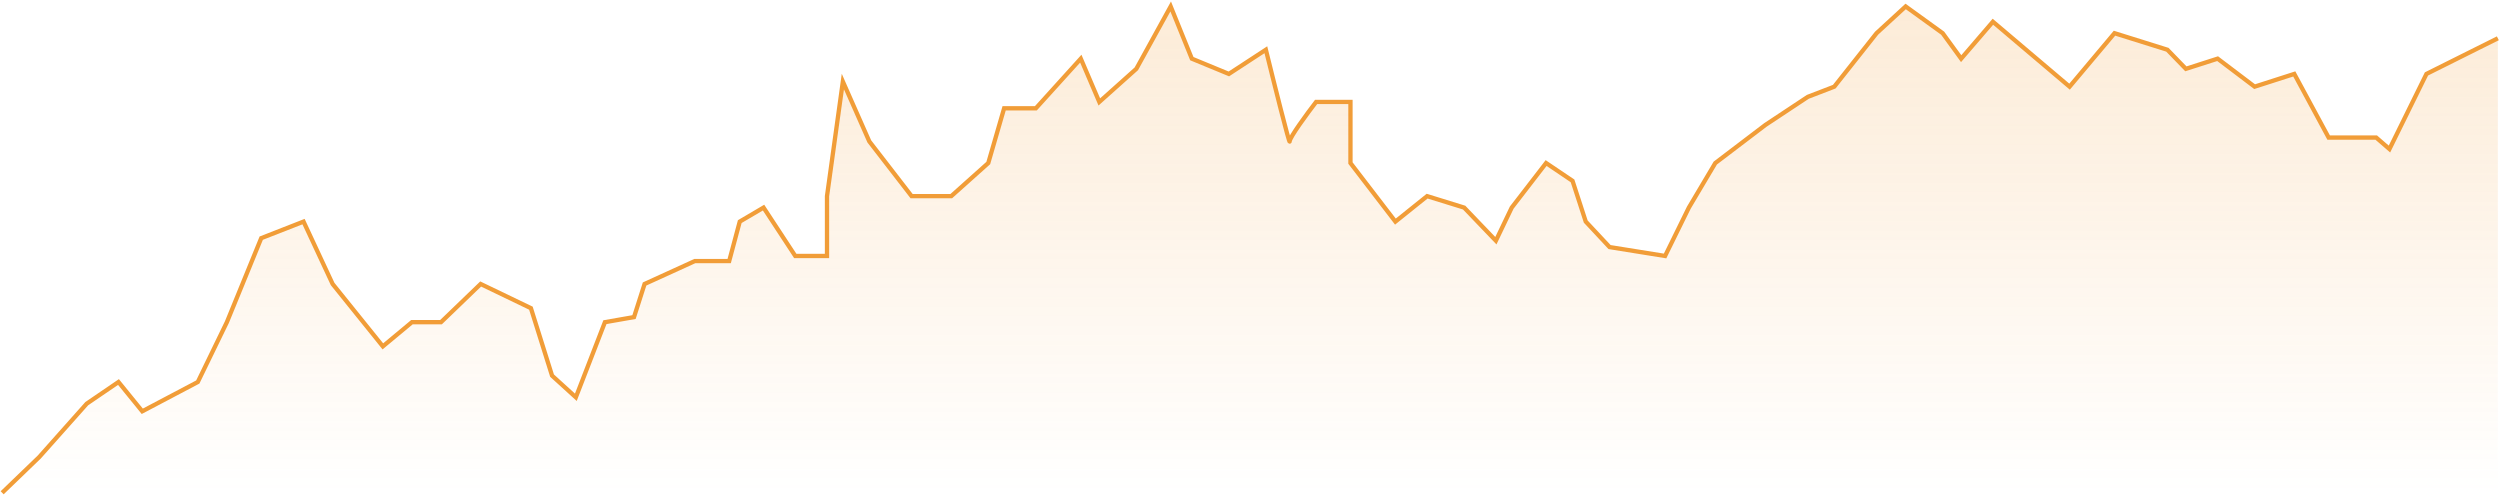 <?xml version="1.0" encoding="UTF-8"?> <svg xmlns="http://www.w3.org/2000/svg" width="1162" height="230" viewBox="0 0 1162 230" fill="none"><path d="M1 229.039L18.203 212.47L40.322 187.618L55.068 177.559L66.127 191.168L91.932 177.559L105.449 149.748L121.424 110.694L141.085 103.001L154.602 131.996L177.949 160.99L191.466 149.748H204.983L223.415 131.996L246.763 143.239L256.593 174.6L267.653 184.659L281.169 149.748L294.686 147.381L299.602 131.996L322.949 121.345H338.924L343.839 103.001L354.898 96.492L369.644 118.978H384.39V91.167L391.763 37.912L404.051 65.723L423.712 91.167H442.144L459.347 75.782L466.72 50.338H481.466L502.356 27.261L510.958 47.379L528.161 31.994L544.136 3L553.966 27.261L571.169 34.361L588.373 23.119C592.059 38.109 599.432 67.616 599.432 65.723C599.432 63.829 607.624 52.705 611.72 47.379H627.695V75.782L648.585 103.001L663.33 91.167L680.534 96.492L695.28 111.877L702.653 96.492L718.627 75.782L730.915 84.066L737.059 103.001L748.119 114.836L773.924 118.978L784.983 96.492L797.271 75.782L820.619 58.03L840.28 45.012L852.568 40.279L872.229 15.426L885.746 3L902.949 15.426L911.551 27.261L926.297 10.101L961.932 40.279L982.822 15.426L1007.4 23.119L1016 31.994L1030.75 27.261L1047.95 40.279L1066.38 34.361L1082.36 63.948H1104.47L1110.62 69.273L1127.82 34.361L1161 17.793" stroke="#F19D38" stroke-width="2"></path><path opacity="0.2" d="M18.203 212.47L1 229.039H1161V17.793L1127.82 34.361L1110.62 69.273L1104.47 63.948H1082.36L1066.38 34.361L1047.95 40.279L1030.75 27.261L1016 31.994L1007.4 23.119L982.822 15.426L961.932 40.279L926.297 10.101L911.551 27.261L902.949 15.426L885.746 3L872.229 15.426L852.568 40.279L840.28 45.012L820.619 58.03L797.271 75.782L784.983 96.492L773.924 118.978L748.119 114.836L737.059 103.001L730.915 84.066L718.627 75.782L702.653 96.492L695.28 111.877L680.534 96.492L663.331 91.167L648.585 103.001L627.695 75.782V47.379H611.72C607.624 52.705 599.432 63.829 599.432 65.723C599.432 67.616 592.059 38.109 588.373 23.119L571.169 34.361L553.966 27.261L544.136 3L528.161 31.994L510.958 47.379L502.356 27.261L481.466 50.338H466.72L459.347 75.782L442.144 91.167H423.712L404.051 65.723L391.763 37.912L384.39 91.167V118.978H369.644L354.898 96.492L343.839 103.001L338.924 121.345H322.949L299.602 131.996L294.686 147.381L281.169 149.748L267.653 184.659L256.593 174.6L246.763 143.239L223.415 131.996L204.983 149.748H191.466L177.949 160.99L154.602 131.996L141.085 103.001L121.424 110.694L105.449 149.748L91.932 177.559L66.127 191.168L55.068 177.559L40.322 187.618L18.203 212.47Z" fill="url(#paint0_linear_273_1470)"></path><defs><linearGradient id="paint0_linear_273_1470" x1="581" y1="3" x2="581" y2="229.039" gradientUnits="userSpaceOnUse"><stop stop-color="#F19D38"></stop><stop offset="1" stop-color="#F19D38" stop-opacity="0"></stop></linearGradient></defs></svg> 